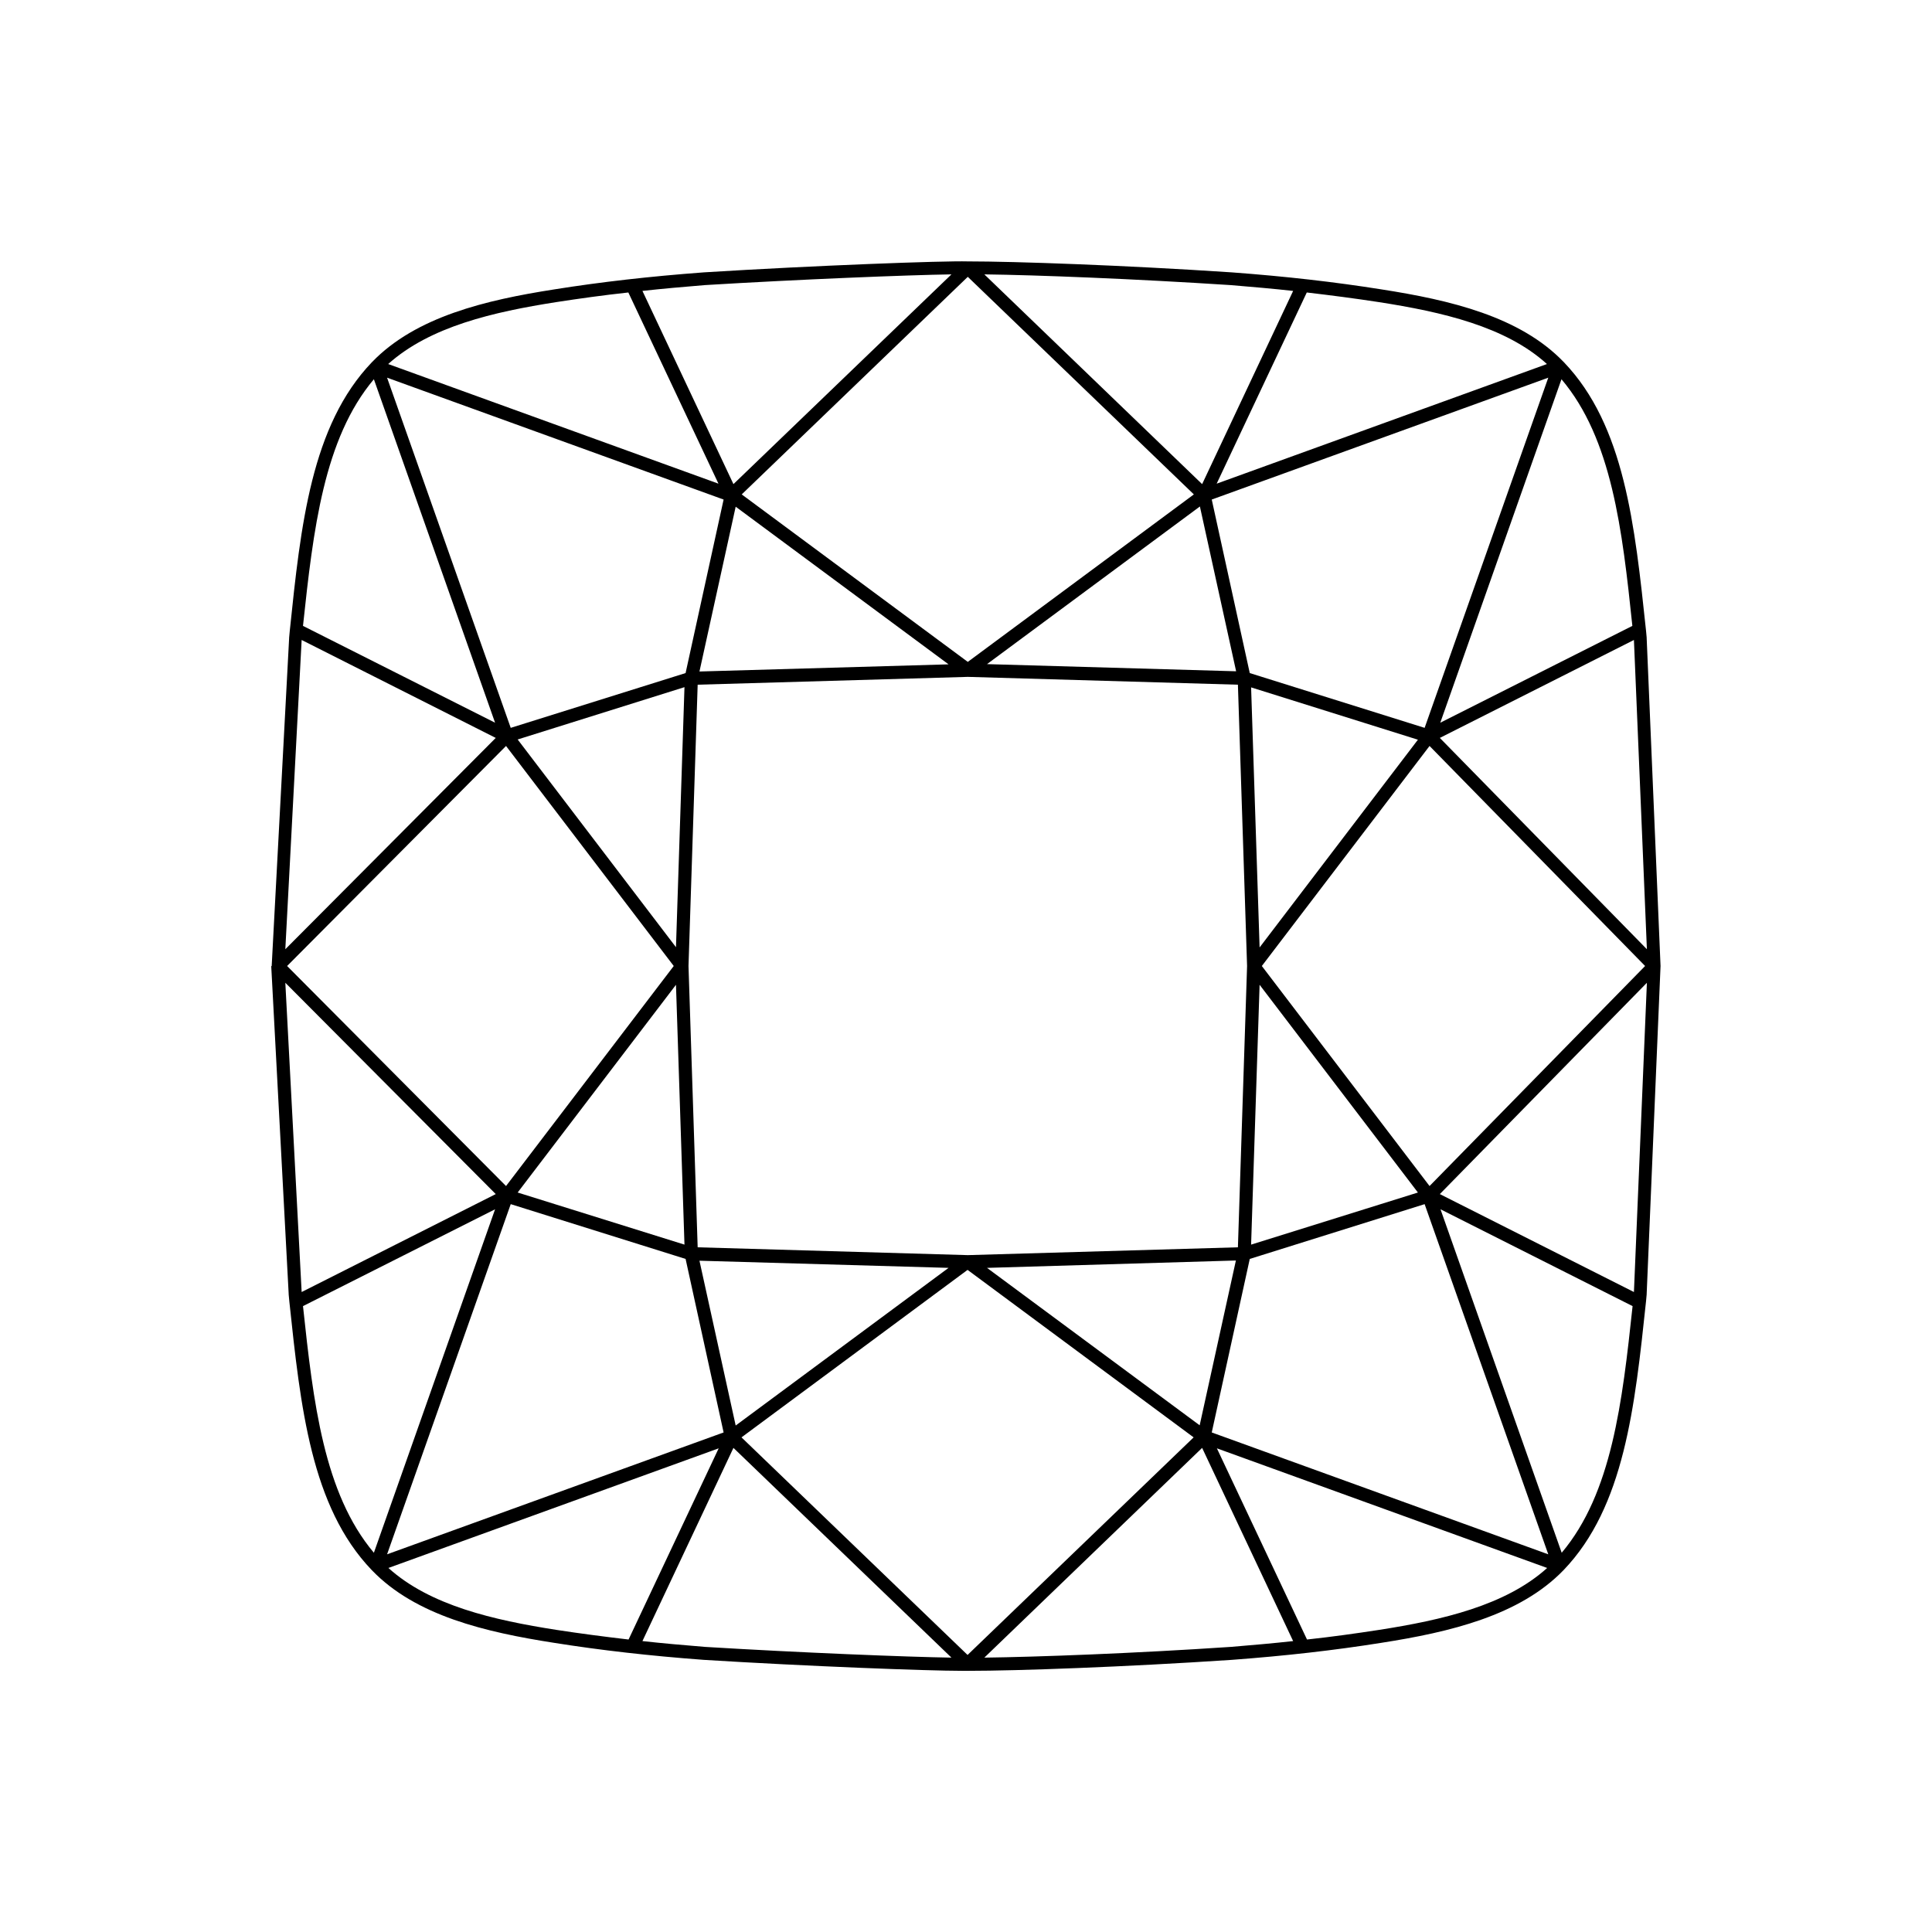 <svg xmlns="http://www.w3.org/2000/svg" viewBox="0 0 864 864"><path d="M121.3 432.1l7.8 146.6v.2l.3 3.2c5 47.2 9.7 91.7 36.8 120l.1.1c19.6 20.4 50.8 27.7 81.6 32.5 20.8 3.3 42.6 5.8 66.9 7.6 46.8 2.9 99.9 4.9 115.4 4.9h3.1c21.4 0 69.6-1.7 117.5-4.9 24.2-1.8 46.1-4.3 66.8-7.6 30.8-4.8 62-12.2 81.6-32.5l.1-.1c27.1-28.3 31.8-72.8 36.8-120l.3-3.2v-.2l6.2-146.6v-.1-.1l-6.2-146.6v-.2l-.3-3.2c-5-47.1-9.6-91.6-36.7-119.9l-.1-.1c-19.6-20.4-50.8-27.7-81.6-32.5-20.8-3.3-42.6-5.8-66.9-7.6-48.3-3.2-96.8-4.9-117.9-4.9h-.1c-11-.3-68.1 1.8-118 4.9-24.2 1.8-46.1 4.3-66.8 7.6-30.8 4.8-62 12.2-81.6 32.5l-.1.1c-27.1 28.3-31.8 72.8-36.7 120l-.3 3.2v.2L121.5 432v.1c-.2-.2-.2-.1-.2 0 0-.1 0 0 0 0zm311.5-308.3l101.1 97.3L432.8 296l-101.1-74.9 101.1-97.3zm-101.2 519l101.1-74.9 101.1 74.9-101.1 97.3-101.1-97.3zm101.2-340.1l120.8 3.5 4.1 125.8-4.1 125.8-120.8 3.5-120.8-3.5-4.1-125.8 4.1-125.8 120.8-3.5zM424.2 567L329 637.5l-16.2-73.7 111.4 3.2zm128.5-3.3l-16.2 73.7-95.1-70.4 111.3-3.3zm10.6-123.3l70.8 92.9-74.6 23.3 3.8-116.2zm-3.8-133l74.6 23.4-70.8 92.9-3.8-116.3zM441.4 297l95.2-70.5 16.2 73.7-111.4-3.2zm-128.6 3.3l16.2-73.7 95.2 70.5-111.4 3.2zm-10.5 123.3l-70.8-92.9 74.6-23.4-3.8 116.3zm3.8 133l-74.6-23.3 70.8-92.9 3.8 116.2zm-170.6 27.5l85.9-43.3-54.2 153.6c-22.4-26.6-27.1-67.2-31.7-110.3zm92.9-45.6l78.2 24.5 17 77.6-150.5 54.5 55.3-156.6zM558.9 563l78.2-24.5 55.3 156.6-150.5-54.5 17-77.6zm139.5 131.4l-54.2-153.6 85.9 43.3c-4.6 43.1-9.3 83.7-31.7 110.3zM564.3 432l75-98.4 96.4 98.4-96.4 98.4-75-98.4zM730 279.9l-85.9 43.3 54.2-153.6c22.5 26.6 27.2 67.2 31.7 110.3zm-92.9 45.6L558.9 301l-17-77.6 150.5-54.5-55.3 156.6zM306.6 301l-78.2 24.5-55.3-156.6 150.5 54.5-17 77.6zM167.2 169.6l54.2 153.6-85.9-43.3c4.6-43.1 9.3-83.7 31.7-110.3zM301.3 432l-75 98.4-97.9-98.4 97.9-98.4 75 98.4zm-173.7 7.5l94.1 94.5-86.8 43.8-7.3-138.3zm46.1 261.7l147.7-53.5-40.3 85.5c-11.1-1.3-21.8-2.7-32.2-4.3-28.2-4.4-56.6-10.9-75.2-27.7zm113.6 32.7l40.7-86.4 97.5 93.8c-19.6-.3-67.5-2.2-110.2-4.8-9.8-.8-19-1.6-28-2.6zm263.1 2.6c-43.2 2.9-86.6 4.5-110.2 4.8l97.4-93.8 40.7 86.4c-9 1-18.3 1.8-27.9 2.6zm66.3-7.6c-10.4 1.6-21.1 3.1-32.2 4.3l-40.3-85.5 147.7 53.5c-18.6 16.8-47 23.3-75.2 27.7zm114-151.1L643.9 534l92.6-94.5-5.8 138.3zm5.8-153.3L643.9 330l86.8-43.8 5.8 138.3zm-44.7-261.7l-147.7 53.5 40.3-85.5c11.1 1.3 21.8 2.7 32.2 4.3 28.3 4.4 56.7 10.9 75.2 27.7zm-113.5-32.7l-40.7 86.4-97.4-93.8c23.7.3 67 2 110.2 4.8 9.6.8 18.9 1.6 27.9 2.6zm-263.1-2.6c42.8-2.6 90.7-4.5 110.3-4.8L328 216.5l-40.7-86.4c9-1 18.2-1.8 27.9-2.6zm-66.4 7.6c10.4-1.6 21.1-3.1 32.2-4.3l40.3 85.5-147.7-53.5c18.7-16.8 47.1-23.3 75.2-27.7zM134.9 286.2l86.8 43.8-94.1 94.5 7.3-138.3z"/></svg>